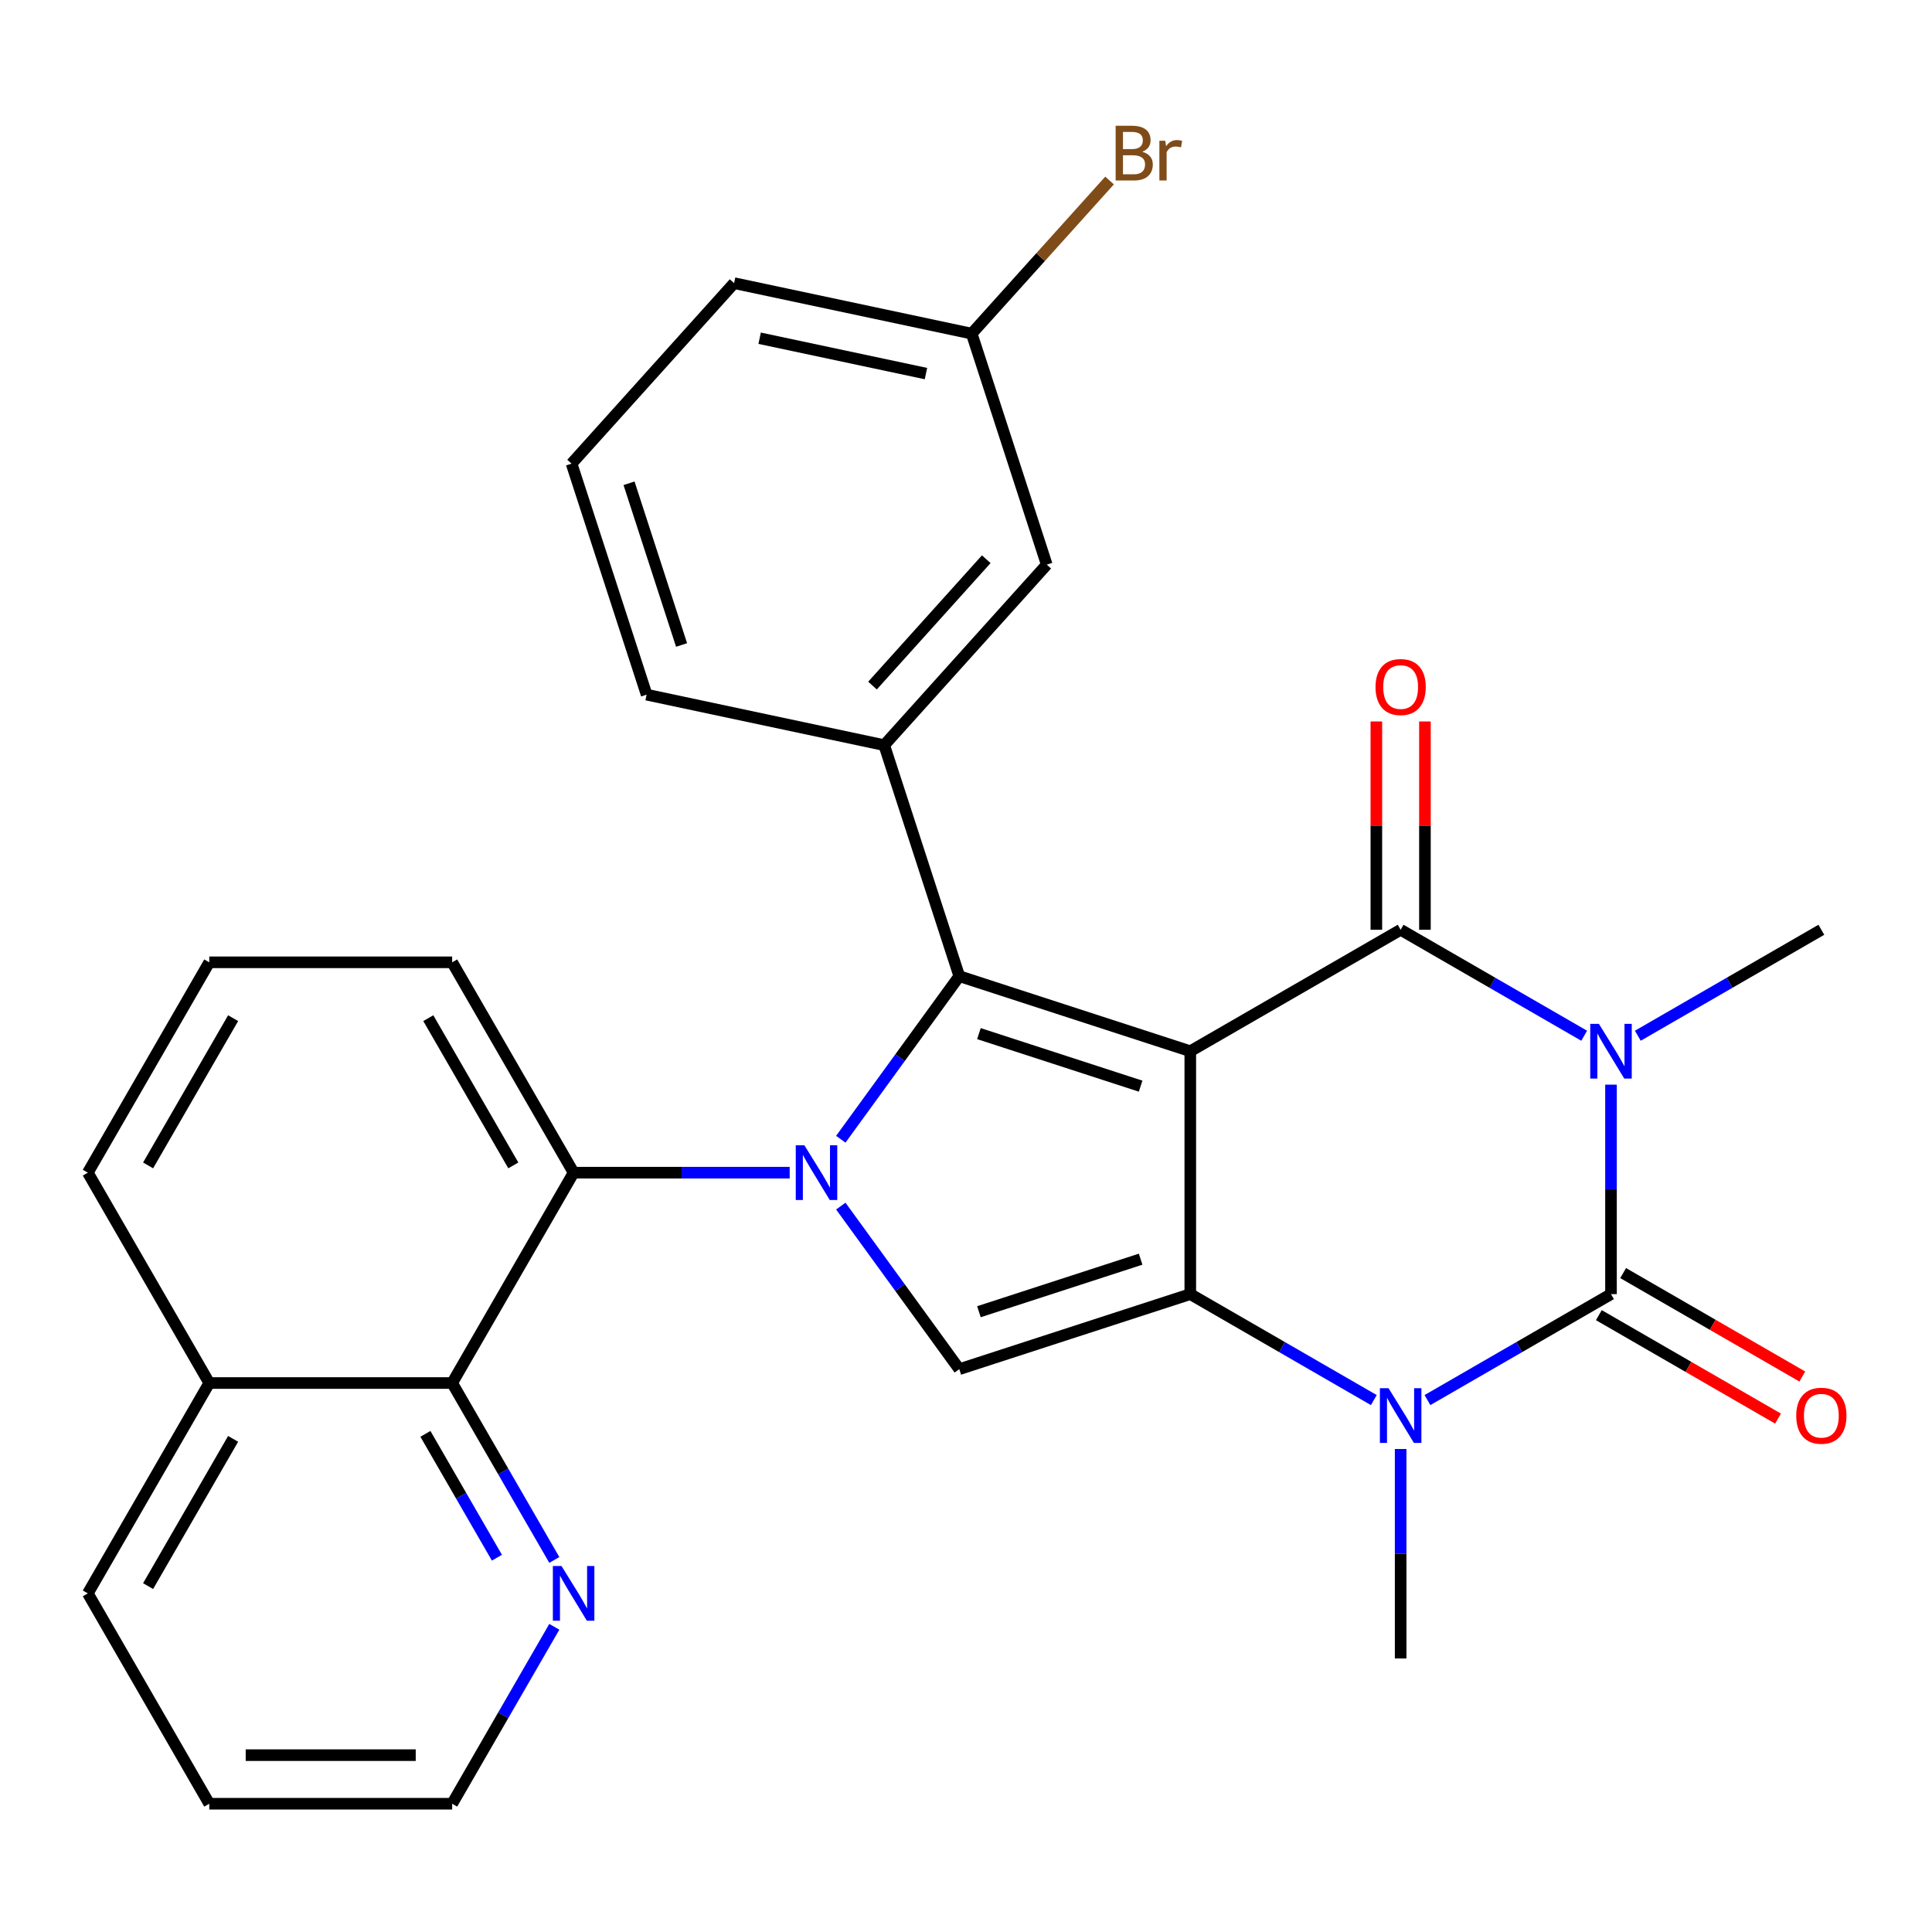 <?xml version='1.0' encoding='iso-8859-1'?>
<svg version='1.1' baseProfile='full'
              xmlns='http://www.w3.org/2000/svg'
                      xmlns:rdkit='http://www.rdkit.org/xml'
                      xmlns:xlink='http://www.w3.org/1999/xlink'
                  xml:space='preserve'
width='1000px' height='1000px' viewBox='0 0 1000 1000'>
<!-- END OF HEADER -->
<rect style='opacity:1.0;fill:#FFFFFF;stroke:none' width='1000' height='1000' x='0' y='0'> </rect>
<path class='bond-1' d='M 616.091,544.111 L 616.091,669.834' style='fill:none;fill-rule:evenodd;stroke:#000000;stroke-width:6px;stroke-linecap:butt;stroke-linejoin:miter;stroke-opacity:1' />
<path class='bond-2' d='M 616.091,544.111 L 724.971,481.249' style='fill:none;fill-rule:evenodd;stroke:#000000;stroke-width:6px;stroke-linecap:butt;stroke-linejoin:miter;stroke-opacity:1' />
<path class='bond-3' d='M 616.091,544.111 L 496.522,505.26' style='fill:none;fill-rule:evenodd;stroke:#000000;stroke-width:6px;stroke-linecap:butt;stroke-linejoin:miter;stroke-opacity:1' />
<path class='bond-3' d='M 590.386,562.197 L 506.687,535.002' style='fill:none;fill-rule:evenodd;stroke:#000000;stroke-width:6px;stroke-linecap:butt;stroke-linejoin:miter;stroke-opacity:1' />
<path class='bond-0' d='M 819.967,536.096 L 772.469,508.672' style='fill:none;fill-rule:evenodd;stroke:#0000FF;stroke-width:6px;stroke-linecap:butt;stroke-linejoin:miter;stroke-opacity:1' />
<path class='bond-0' d='M 772.469,508.672 L 724.971,481.249' style='fill:none;fill-rule:evenodd;stroke:#000000;stroke-width:6px;stroke-linecap:butt;stroke-linejoin:miter;stroke-opacity:1' />
<path class='bond-5' d='M 833.85,561.414 L 833.85,615.624' style='fill:none;fill-rule:evenodd;stroke:#0000FF;stroke-width:6px;stroke-linecap:butt;stroke-linejoin:miter;stroke-opacity:1' />
<path class='bond-5' d='M 833.85,615.624 L 833.85,669.834' style='fill:none;fill-rule:evenodd;stroke:#000000;stroke-width:6px;stroke-linecap:butt;stroke-linejoin:miter;stroke-opacity:1' />
<path class='bond-15' d='M 847.733,536.096 L 895.231,508.672' style='fill:none;fill-rule:evenodd;stroke:#0000FF;stroke-width:6px;stroke-linecap:butt;stroke-linejoin:miter;stroke-opacity:1' />
<path class='bond-15' d='M 895.231,508.672 L 942.729,481.249' style='fill:none;fill-rule:evenodd;stroke:#000000;stroke-width:6px;stroke-linecap:butt;stroke-linejoin:miter;stroke-opacity:1' />
<path class='bond-6' d='M 616.091,669.834 L 663.589,697.257' style='fill:none;fill-rule:evenodd;stroke:#000000;stroke-width:6px;stroke-linecap:butt;stroke-linejoin:miter;stroke-opacity:1' />
<path class='bond-6' d='M 663.589,697.257 L 711.088,724.68' style='fill:none;fill-rule:evenodd;stroke:#0000FF;stroke-width:6px;stroke-linecap:butt;stroke-linejoin:miter;stroke-opacity:1' />
<path class='bond-7' d='M 616.091,669.834 L 496.522,708.684' style='fill:none;fill-rule:evenodd;stroke:#000000;stroke-width:6px;stroke-linecap:butt;stroke-linejoin:miter;stroke-opacity:1' />
<path class='bond-7' d='M 590.386,651.748 L 506.687,678.943' style='fill:none;fill-rule:evenodd;stroke:#000000;stroke-width:6px;stroke-linecap:butt;stroke-linejoin:miter;stroke-opacity:1' />
<path class='bond-12' d='M 737.543,481.249 L 737.543,427.339' style='fill:none;fill-rule:evenodd;stroke:#000000;stroke-width:6px;stroke-linecap:butt;stroke-linejoin:miter;stroke-opacity:1' />
<path class='bond-12' d='M 737.543,427.339 L 737.543,373.43' style='fill:none;fill-rule:evenodd;stroke:#FF0000;stroke-width:6px;stroke-linecap:butt;stroke-linejoin:miter;stroke-opacity:1' />
<path class='bond-12' d='M 712.398,481.249 L 712.398,427.339' style='fill:none;fill-rule:evenodd;stroke:#000000;stroke-width:6px;stroke-linecap:butt;stroke-linejoin:miter;stroke-opacity:1' />
<path class='bond-12' d='M 712.398,427.339 L 712.398,373.43' style='fill:none;fill-rule:evenodd;stroke:#FF0000;stroke-width:6px;stroke-linecap:butt;stroke-linejoin:miter;stroke-opacity:1' />
<path class='bond-4' d='M 496.522,505.26 L 465.858,547.465' style='fill:none;fill-rule:evenodd;stroke:#000000;stroke-width:6px;stroke-linecap:butt;stroke-linejoin:miter;stroke-opacity:1' />
<path class='bond-4' d='M 465.858,547.465 L 435.195,589.669' style='fill:none;fill-rule:evenodd;stroke:#0000FF;stroke-width:6px;stroke-linecap:butt;stroke-linejoin:miter;stroke-opacity:1' />
<path class='bond-9' d='M 496.522,505.26 L 457.671,385.691' style='fill:none;fill-rule:evenodd;stroke:#000000;stroke-width:6px;stroke-linecap:butt;stroke-linejoin:miter;stroke-opacity:1' />
<path class='bond-8' d='M 408.74,606.972 L 352.82,606.972' style='fill:none;fill-rule:evenodd;stroke:#0000FF;stroke-width:6px;stroke-linecap:butt;stroke-linejoin:miter;stroke-opacity:1' />
<path class='bond-8' d='M 352.82,606.972 L 296.901,606.972' style='fill:none;fill-rule:evenodd;stroke:#000000;stroke-width:6px;stroke-linecap:butt;stroke-linejoin:miter;stroke-opacity:1' />
<path class='bond-29' d='M 435.195,624.275 L 465.858,666.48' style='fill:none;fill-rule:evenodd;stroke:#0000FF;stroke-width:6px;stroke-linecap:butt;stroke-linejoin:miter;stroke-opacity:1' />
<path class='bond-29' d='M 465.858,666.48 L 496.522,708.684' style='fill:none;fill-rule:evenodd;stroke:#000000;stroke-width:6px;stroke-linecap:butt;stroke-linejoin:miter;stroke-opacity:1' />
<path class='bond-11' d='M 827.564,680.722 L 873.932,707.492' style='fill:none;fill-rule:evenodd;stroke:#000000;stroke-width:6px;stroke-linecap:butt;stroke-linejoin:miter;stroke-opacity:1' />
<path class='bond-11' d='M 873.932,707.492 L 920.3,734.263' style='fill:none;fill-rule:evenodd;stroke:#FF0000;stroke-width:6px;stroke-linecap:butt;stroke-linejoin:miter;stroke-opacity:1' />
<path class='bond-11' d='M 840.136,658.946 L 886.504,685.717' style='fill:none;fill-rule:evenodd;stroke:#000000;stroke-width:6px;stroke-linecap:butt;stroke-linejoin:miter;stroke-opacity:1' />
<path class='bond-11' d='M 886.504,685.717 L 932.872,712.487' style='fill:none;fill-rule:evenodd;stroke:#FF0000;stroke-width:6px;stroke-linecap:butt;stroke-linejoin:miter;stroke-opacity:1' />
<path class='bond-30' d='M 833.85,669.834 L 786.352,697.257' style='fill:none;fill-rule:evenodd;stroke:#000000;stroke-width:6px;stroke-linecap:butt;stroke-linejoin:miter;stroke-opacity:1' />
<path class='bond-30' d='M 786.352,697.257 L 738.854,724.68' style='fill:none;fill-rule:evenodd;stroke:#0000FF;stroke-width:6px;stroke-linecap:butt;stroke-linejoin:miter;stroke-opacity:1' />
<path class='bond-17' d='M 724.971,749.998 L 724.971,804.208' style='fill:none;fill-rule:evenodd;stroke:#0000FF;stroke-width:6px;stroke-linecap:butt;stroke-linejoin:miter;stroke-opacity:1' />
<path class='bond-17' d='M 724.971,804.208 L 724.971,858.418' style='fill:none;fill-rule:evenodd;stroke:#000000;stroke-width:6px;stroke-linecap:butt;stroke-linejoin:miter;stroke-opacity:1' />
<path class='bond-10' d='M 296.901,606.972 L 234.039,715.852' style='fill:none;fill-rule:evenodd;stroke:#000000;stroke-width:6px;stroke-linecap:butt;stroke-linejoin:miter;stroke-opacity:1' />
<path class='bond-19' d='M 296.901,606.972 L 234.039,498.093' style='fill:none;fill-rule:evenodd;stroke:#000000;stroke-width:6px;stroke-linecap:butt;stroke-linejoin:miter;stroke-opacity:1' />
<path class='bond-19' d='M 265.695,603.213 L 221.692,526.997' style='fill:none;fill-rule:evenodd;stroke:#000000;stroke-width:6px;stroke-linecap:butt;stroke-linejoin:miter;stroke-opacity:1' />
<path class='bond-14' d='M 457.671,385.691 L 541.796,292.26' style='fill:none;fill-rule:evenodd;stroke:#000000;stroke-width:6px;stroke-linecap:butt;stroke-linejoin:miter;stroke-opacity:1' />
<path class='bond-14' d='M 451.604,354.851 L 510.491,289.45' style='fill:none;fill-rule:evenodd;stroke:#000000;stroke-width:6px;stroke-linecap:butt;stroke-linejoin:miter;stroke-opacity:1' />
<path class='bond-20' d='M 457.671,385.691 L 334.695,359.551' style='fill:none;fill-rule:evenodd;stroke:#000000;stroke-width:6px;stroke-linecap:butt;stroke-linejoin:miter;stroke-opacity:1' />
<path class='bond-13' d='M 234.039,715.852 L 260.475,761.64' style='fill:none;fill-rule:evenodd;stroke:#000000;stroke-width:6px;stroke-linecap:butt;stroke-linejoin:miter;stroke-opacity:1' />
<path class='bond-13' d='M 260.475,761.64 L 286.911,807.428' style='fill:none;fill-rule:evenodd;stroke:#0000FF;stroke-width:6px;stroke-linecap:butt;stroke-linejoin:miter;stroke-opacity:1' />
<path class='bond-13' d='M 220.194,742.16 L 238.699,774.212' style='fill:none;fill-rule:evenodd;stroke:#000000;stroke-width:6px;stroke-linecap:butt;stroke-linejoin:miter;stroke-opacity:1' />
<path class='bond-13' d='M 238.699,774.212 L 257.204,806.264' style='fill:none;fill-rule:evenodd;stroke:#0000FF;stroke-width:6px;stroke-linecap:butt;stroke-linejoin:miter;stroke-opacity:1' />
<path class='bond-16' d='M 234.039,715.852 L 108.316,715.852' style='fill:none;fill-rule:evenodd;stroke:#000000;stroke-width:6px;stroke-linecap:butt;stroke-linejoin:miter;stroke-opacity:1' />
<path class='bond-24' d='M 286.911,842.034 L 260.475,887.822' style='fill:none;fill-rule:evenodd;stroke:#0000FF;stroke-width:6px;stroke-linecap:butt;stroke-linejoin:miter;stroke-opacity:1' />
<path class='bond-24' d='M 260.475,887.822 L 234.039,933.61' style='fill:none;fill-rule:evenodd;stroke:#000000;stroke-width:6px;stroke-linecap:butt;stroke-linejoin:miter;stroke-opacity:1' />
<path class='bond-18' d='M 541.796,292.26 L 502.946,172.691' style='fill:none;fill-rule:evenodd;stroke:#000000;stroke-width:6px;stroke-linecap:butt;stroke-linejoin:miter;stroke-opacity:1' />
<path class='bond-27' d='M 108.316,715.852 L 45.455,824.731' style='fill:none;fill-rule:evenodd;stroke:#000000;stroke-width:6px;stroke-linecap:butt;stroke-linejoin:miter;stroke-opacity:1' />
<path class='bond-27' d='M 120.663,744.756 L 76.66,820.971' style='fill:none;fill-rule:evenodd;stroke:#000000;stroke-width:6px;stroke-linecap:butt;stroke-linejoin:miter;stroke-opacity:1' />
<path class='bond-32' d='M 108.316,715.852 L 45.455,606.972' style='fill:none;fill-rule:evenodd;stroke:#000000;stroke-width:6px;stroke-linecap:butt;stroke-linejoin:miter;stroke-opacity:1' />
<path class='bond-21' d='M 502.946,172.691 L 538.627,133.063' style='fill:none;fill-rule:evenodd;stroke:#000000;stroke-width:6px;stroke-linecap:butt;stroke-linejoin:miter;stroke-opacity:1' />
<path class='bond-21' d='M 538.627,133.063 L 574.308,93.435' style='fill:none;fill-rule:evenodd;stroke:#7F4C19;stroke-width:6px;stroke-linecap:butt;stroke-linejoin:miter;stroke-opacity:1' />
<path class='bond-31' d='M 502.946,172.691 L 379.97,146.551' style='fill:none;fill-rule:evenodd;stroke:#000000;stroke-width:6px;stroke-linecap:butt;stroke-linejoin:miter;stroke-opacity:1' />
<path class='bond-31' d='M 479.271,193.365 L 393.189,175.067' style='fill:none;fill-rule:evenodd;stroke:#000000;stroke-width:6px;stroke-linecap:butt;stroke-linejoin:miter;stroke-opacity:1' />
<path class='bond-22' d='M 234.039,498.093 L 108.316,498.093' style='fill:none;fill-rule:evenodd;stroke:#000000;stroke-width:6px;stroke-linecap:butt;stroke-linejoin:miter;stroke-opacity:1' />
<path class='bond-23' d='M 334.695,359.551 L 295.845,239.982' style='fill:none;fill-rule:evenodd;stroke:#000000;stroke-width:6px;stroke-linecap:butt;stroke-linejoin:miter;stroke-opacity:1' />
<path class='bond-23' d='M 352.782,333.846 L 325.586,250.147' style='fill:none;fill-rule:evenodd;stroke:#000000;stroke-width:6px;stroke-linecap:butt;stroke-linejoin:miter;stroke-opacity:1' />
<path class='bond-25' d='M 108.316,498.093 L 45.455,606.972' style='fill:none;fill-rule:evenodd;stroke:#000000;stroke-width:6px;stroke-linecap:butt;stroke-linejoin:miter;stroke-opacity:1' />
<path class='bond-25' d='M 120.663,526.997 L 76.66,603.213' style='fill:none;fill-rule:evenodd;stroke:#000000;stroke-width:6px;stroke-linecap:butt;stroke-linejoin:miter;stroke-opacity:1' />
<path class='bond-26' d='M 295.845,239.982 L 379.97,146.551' style='fill:none;fill-rule:evenodd;stroke:#000000;stroke-width:6px;stroke-linecap:butt;stroke-linejoin:miter;stroke-opacity:1' />
<path class='bond-33' d='M 234.039,933.61 L 108.316,933.61' style='fill:none;fill-rule:evenodd;stroke:#000000;stroke-width:6px;stroke-linecap:butt;stroke-linejoin:miter;stroke-opacity:1' />
<path class='bond-33' d='M 215.181,908.466 L 127.174,908.466' style='fill:none;fill-rule:evenodd;stroke:#000000;stroke-width:6px;stroke-linecap:butt;stroke-linejoin:miter;stroke-opacity:1' />
<path class='bond-28' d='M 45.455,824.731 L 108.316,933.61' style='fill:none;fill-rule:evenodd;stroke:#000000;stroke-width:6px;stroke-linecap:butt;stroke-linejoin:miter;stroke-opacity:1' />
<path  class='atom-1' d='M 827.59 529.951
L 836.87 544.951
Q 837.79 546.431, 839.27 549.111
Q 840.75 551.791, 840.83 551.951
L 840.83 529.951
L 844.59 529.951
L 844.59 558.271
L 840.71 558.271
L 830.75 541.871
Q 829.59 539.951, 828.35 537.751
Q 827.15 535.551, 826.79 534.871
L 826.79 558.271
L 823.11 558.271
L 823.11 529.951
L 827.59 529.951
' fill='#0000FF'/>
<path  class='atom-5' d='M 416.364 592.812
L 425.644 607.812
Q 426.564 609.292, 428.044 611.972
Q 429.524 614.652, 429.604 614.812
L 429.604 592.812
L 433.364 592.812
L 433.364 621.132
L 429.484 621.132
L 419.524 604.732
Q 418.364 602.812, 417.124 600.612
Q 415.924 598.412, 415.564 597.732
L 415.564 621.132
L 411.884 621.132
L 411.884 592.812
L 416.364 592.812
' fill='#0000FF'/>
<path  class='atom-7' d='M 718.711 718.535
L 727.991 733.535
Q 728.911 735.015, 730.391 737.695
Q 731.871 740.375, 731.951 740.535
L 731.951 718.535
L 735.711 718.535
L 735.711 746.855
L 731.831 746.855
L 721.871 730.455
Q 720.711 728.535, 719.471 726.335
Q 718.271 724.135, 717.911 723.455
L 717.911 746.855
L 714.231 746.855
L 714.231 718.535
L 718.711 718.535
' fill='#0000FF'/>
<path  class='atom-12' d='M 929.729 732.775
Q 929.729 725.975, 933.089 722.175
Q 936.449 718.375, 942.729 718.375
Q 949.009 718.375, 952.369 722.175
Q 955.729 725.975, 955.729 732.775
Q 955.729 739.655, 952.329 743.575
Q 948.929 747.455, 942.729 747.455
Q 936.489 747.455, 933.089 743.575
Q 929.729 739.695, 929.729 732.775
M 942.729 744.255
Q 947.049 744.255, 949.369 741.375
Q 951.729 738.455, 951.729 732.775
Q 951.729 727.215, 949.369 724.415
Q 947.049 721.575, 942.729 721.575
Q 938.409 721.575, 936.049 724.375
Q 933.729 727.175, 933.729 732.775
Q 933.729 738.495, 936.049 741.375
Q 938.409 744.255, 942.729 744.255
' fill='#FF0000'/>
<path  class='atom-13' d='M 711.971 355.606
Q 711.971 348.806, 715.331 345.006
Q 718.691 341.206, 724.971 341.206
Q 731.251 341.206, 734.611 345.006
Q 737.971 348.806, 737.971 355.606
Q 737.971 362.486, 734.571 366.406
Q 731.171 370.286, 724.971 370.286
Q 718.731 370.286, 715.331 366.406
Q 711.971 362.526, 711.971 355.606
M 724.971 367.086
Q 729.291 367.086, 731.611 364.206
Q 733.971 361.286, 733.971 355.606
Q 733.971 350.046, 731.611 347.246
Q 729.291 344.406, 724.971 344.406
Q 720.651 344.406, 718.291 347.206
Q 715.971 350.006, 715.971 355.606
Q 715.971 361.326, 718.291 364.206
Q 720.651 367.086, 724.971 367.086
' fill='#FF0000'/>
<path  class='atom-14' d='M 290.641 810.571
L 299.921 825.571
Q 300.841 827.051, 302.321 829.731
Q 303.801 832.411, 303.881 832.571
L 303.881 810.571
L 307.641 810.571
L 307.641 838.891
L 303.761 838.891
L 293.801 822.491
Q 292.641 820.571, 291.401 818.371
Q 290.201 816.171, 289.841 815.491
L 289.841 838.891
L 286.161 838.891
L 286.161 810.571
L 290.641 810.571
' fill='#0000FF'/>
<path  class='atom-22' d='M 591.211 78.54
Q 593.931 79.3, 595.291 80.98
Q 596.691 82.62, 596.691 85.06
Q 596.691 88.98, 594.171 91.22
Q 591.691 93.42, 586.971 93.42
L 577.451 93.42
L 577.451 65.1
L 585.811 65.1
Q 590.651 65.1, 593.091 67.06
Q 595.531 69.02, 595.531 72.62
Q 595.531 76.9, 591.211 78.54
M 581.251 68.3
L 581.251 77.18
L 585.811 77.18
Q 588.611 77.18, 590.051 76.06
Q 591.531 74.9, 591.531 72.62
Q 591.531 68.3, 585.811 68.3
L 581.251 68.3
M 586.971 90.22
Q 589.731 90.22, 591.211 88.9
Q 592.691 87.58, 592.691 85.06
Q 592.691 82.74, 591.051 81.58
Q 589.451 80.38, 586.371 80.38
L 581.251 80.38
L 581.251 90.22
L 586.971 90.22
' fill='#7F4C19'/>
<path  class='atom-22' d='M 603.131 72.86
L 603.571 75.7
Q 605.731 72.5, 609.251 72.5
Q 610.371 72.5, 611.891 72.9
L 611.291 76.26
Q 609.571 75.86, 608.611 75.86
Q 606.931 75.86, 605.811 76.54
Q 604.731 77.18, 603.851 78.74
L 603.851 93.42
L 600.091 93.42
L 600.091 72.86
L 603.131 72.86
' fill='#7F4C19'/>
</svg>
